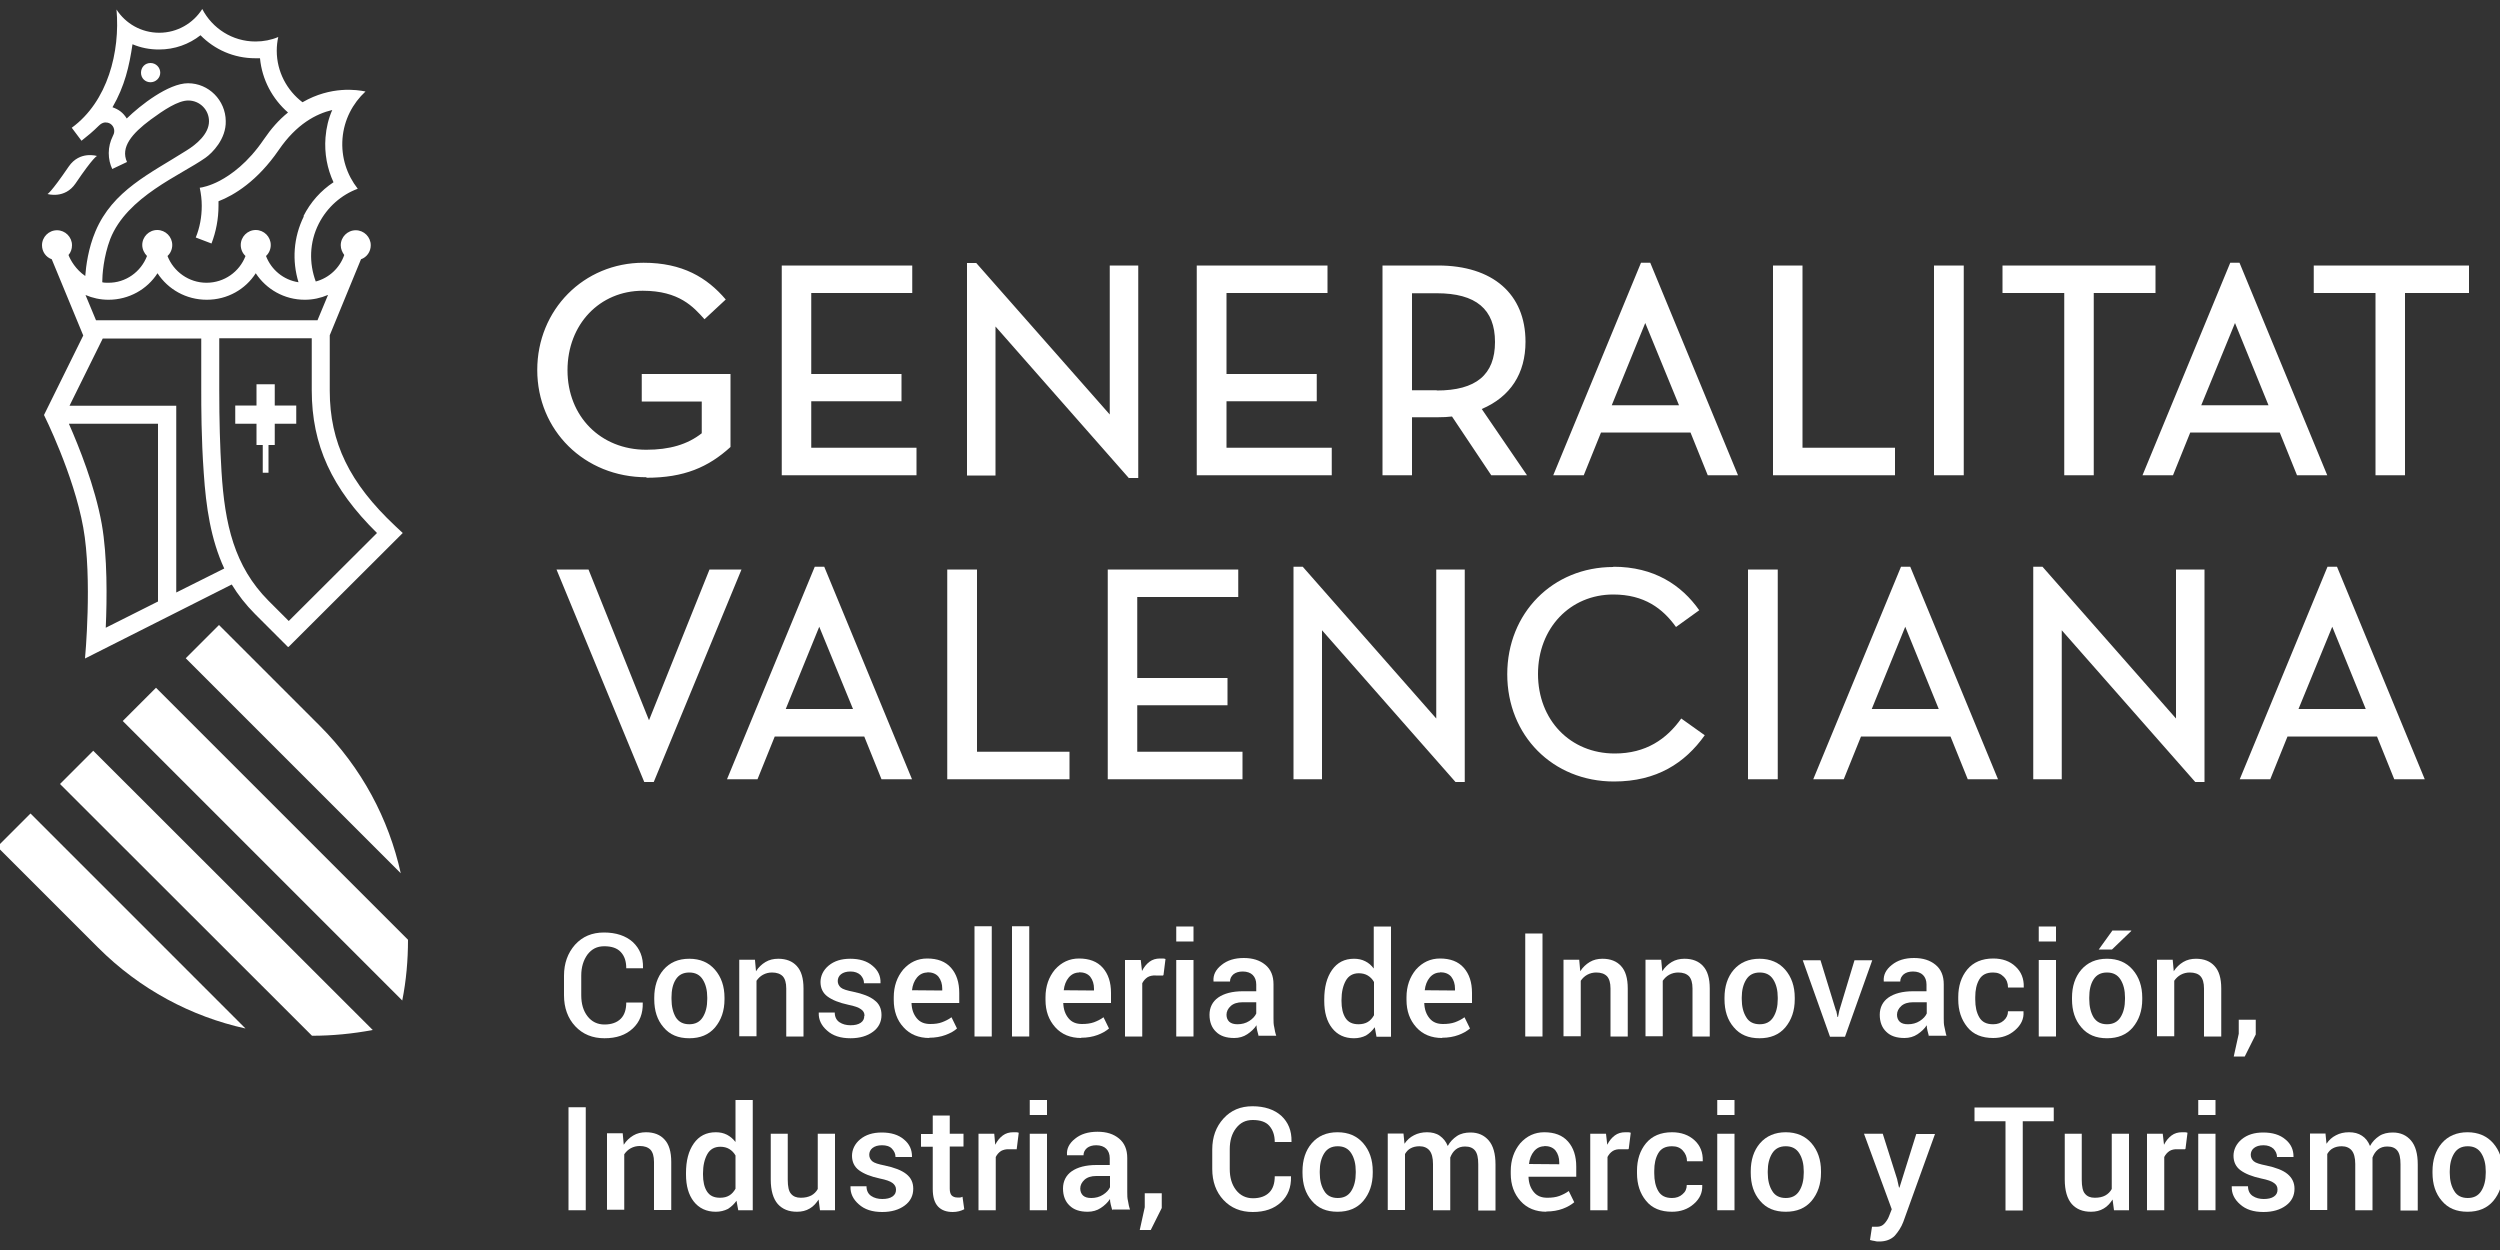 <?xml version="1.0" encoding="UTF-8"?>
<svg id="Layer_1" xmlns="http://www.w3.org/2000/svg" version="1.1" viewBox="0 0 100 50">
  <rect x="0" y="0" width="100" height="50" fill="#333333" stroke="none"/>
  <!-- Generator: Adobe Illustrator 29.8.2, SVG Export Plug-In . SVG Version: 2.1.1 Build 3)  -->
  <defs>
    <style>
      .st0 {
        fill: #fff;
      }
    </style>
  </defs>
  <path class="st0" d="M91.94,28.36l1.35-3.29,1.34,3.29h-2.69ZM93.1,22.67l-3.51,8.5h1.22l.69-1.71h3.58l.69,1.71h1.22l-3.51-8.5h-.37ZM81.7,22.67h-.37v8.5h1.14v-5.96l5.34,6.07h.37v-8.5h-1.14v5.96l-5.34-6.07ZM52.11,22.67h-.37v8.5h1.14v-5.96l5.34,6.07h.37v-8.5h-1.14v5.96l-5.34-6.07ZM49.54,22.78h-5.23v8.39h5.39v-1.1h-4.21v-1.86h3.61v-1.09h-3.61v-3.24h4.04v-1.1ZM31.43,28.36l1.34-3.29,1.35,3.29h-2.69ZM32.59,22.67l-3.51,8.5h1.22l.69-1.71h3.58l.69,1.71h1.22l-3.51-8.5h-.37ZM2.4,31.36l10.08,10.07c.81,0,1.63-.08,2.43-.23L3.73,30.03l-1.33,1.33ZM9.82,41.14L1.22,32.54l-1.33,1.33,4.03,4.03c1.68,1.68,3.73,2.76,5.9,3.24M2.75,6.66c-.73,1.07-.85,1.1-.85,1.1,0,0,.69.21,1.12-.42.73-1.08.86-1.1.86-1.1,0,0-.69-.22-1.13.42M6.41,2.91c0-.21-.17-.39-.39-.39s-.38.17-.38.39.17.38.38.38.39-.17.39-.38M10.99,16.95h.86v-.73h-.86v-.85h-.73v.85h-.85v.73h.85v.85h.25v1.11h.23v-1.11h.25v-.85ZM15.07,21.33l-3.52,3.51-.81-.81c-1.37-1.38-1.75-3.06-1.88-5.17-.06-.98-.09-2.04-.09-3.25v-2.08h3.7v2.08c0,2.19.8,3.93,2.61,5.71M13.12,11.8l-.42,1.01H3.84l-.42-1.01c.28.12.59.19.92.19.82,0,1.55-.42,1.96-1.06.42.64,1.14,1.06,1.97,1.06s1.55-.42,1.96-1.06c.42.64,1.14,1.06,1.96,1.06.33,0,.64-.07.92-.19M12.16,8.64c-.43.86-.48,1.8-.22,2.65-.6-.09-1.09-.5-1.3-1.05.12-.11.19-.27.19-.44,0-.33-.27-.6-.6-.6s-.6.27-.6.6c0,.17.07.33.19.44-.24.63-.85,1.07-1.56,1.07s-1.32-.45-1.56-1.07c.12-.11.19-.27.19-.44,0-.33-.27-.6-.6-.6s-.6.27-.6.6c0,.17.08.33.19.44-.24.63-.85,1.08-1.56,1.07-.08,0-.16,0-.23-.02,0-.29.05-1.02.32-1.73.67-1.7,2.82-2.55,3.81-3.25.27-.19.83-.75.81-1.47-.01-.83-.68-1.51-1.51-1.51-.78,0-1.91.88-2.45,1.41-.15-.24-.32-.36-.57-.45.49-.85.67-1.64.8-2.52.33.14.68.21,1.06.21.63,0,1.2-.21,1.66-.57.56.57,1.33.92,2.19.92.07,0,.13,0,.19,0,.08.86.5,1.63,1.12,2.17-.37.3-.67.64-.97,1.08-.64.94-1.31,1.41-1.76,1.65-.4.21-.71.27-.8.28.05.24.08.47.08.72,0,.45-.08.88-.24,1.27l.63.24c.18-.47.28-.98.28-1.51,0-.06,0-.12,0-.18.62-.24,1.55-.8,2.41-2.05.71-1.04,1.5-1.45,2.14-1.6-.15.34-.24.71-.27,1.1-.05.64.07,1.25.32,1.79-.5.33-.92.79-1.21,1.37M4.11,13.54h3.94v2.08c0,.62,0,1.91.1,3.3.09,1.36.28,2.65.82,3.82l-1.92.96v-7.47H2.78l1.33-2.69ZM2.76,16.95h3.56v7.11l-2.09,1.05c.05-1.15.07-2.85-.16-4.15-.27-1.51-.92-3.11-1.31-4M11.55,25.87l4.56-4.55-.3-.28c-1.83-1.72-2.62-3.34-2.62-5.41v-2.22l1.25-3.04c.23-.08.39-.3.39-.56,0-.33-.27-.6-.6-.6s-.6.27-.6.6c0,.15.06.28.14.39-.18.52-.61.92-1.14,1.06-.27-.73-.26-1.56.12-2.31.34-.67.91-1.16,1.56-1.4-.43-.55-.67-1.25-.61-2.01.06-.75.41-1.41.92-1.88-.33-.07-1.38-.23-2.52.43-.62-.47-1.03-1.22-1.03-2.06,0-.19.02-.37.06-.55-.28.12-.59.18-.91.18-.93,0-1.73-.53-2.13-1.3-.36.57-1,.95-1.72.95s-1.35-.37-1.71-.93c.15,1.69-.35,3.68-1.79,4.73l.39.52c.23-.18.47-.38.68-.59.09-.09.18-.15.3-.14.18,0,.33.15.33.34,0,.09-.03.15-.06.21-.1.2-.16.43-.16.67s.05.45.14.64l.59-.28c-.27-.59.2-1.14.94-1.69.53-.39,1.1-.77,1.51-.77.46,0,.83.37.83.83,0,.51-.51.93-.9,1.17-1.47.93-2.95,1.6-3.64,3.23-.29.68-.38,1.39-.41,1.79-.38-.26-.59-.63-.67-.84.09-.1.14-.24.14-.39,0-.33-.27-.6-.6-.6s-.6.27-.6.6c0,.26.16.48.39.56l1.26,3.05-1.57,3.18s1.19,2.38,1.57,4.5c.37,2.05.07,5.24.07,5.24l5.87-2.96c.25.41.56.81.93,1.18.99.99,1.32,1.32,1.32,1.32M12.79,29.03l-4.03-4.03-1.33,1.33,8.6,8.6c-.48-2.17-1.56-4.22-3.24-5.9M16.09,40.02c.16-.8.23-1.62.23-2.43l-10.08-10.08-1.33,1.33,11.17,11.17ZM25.86,19.11c1.5,0,2.47-.42,3.36-1.23v-2.92h-3.55v1.1h2.4v1.27c-.57.45-1.29.66-2.22.66-1.83,0-3.15-1.34-3.15-3.18s1.29-3.18,3.01-3.18c1.46,0,2.03.65,2.47,1.14l.85-.79c-.75-.88-1.73-1.47-3.29-1.47-2.39,0-4.25,1.88-4.25,4.29s1.88,4.29,4.37,4.29M26.15,31.28l3.51-8.5h-1.28l-2.42,6.03-2.42-6.03h-1.28l3.51,8.5h.37ZM31.27,19.01h5.39v-1.1h-4.21v-1.86h3.61v-1.09h-3.61v-3.24h4.04v-1.1h-5.22v8.39ZM39.07,22.78h-1.18v8.39h4.89v-1.1h-3.7v-7.29ZM45.16,19.12h.37v-8.5h-1.14v5.96l-5.34-6.06h-.37v8.5h1.14v-5.96l5.34,6.07ZM47.88,19.01h5.39v-1.1h-4.21v-1.86h3.61v-1.09h-3.61v-3.24h4.04v-1.1h-5.23v8.39ZM57.47,15.61h-.99v-3.88h.99c1.57,0,2.33.64,2.33,1.95s-.76,1.94-2.33,1.94M61.08,19.01l-1.81-2.65c1.15-.49,1.75-1.42,1.75-2.69,0-1.91-1.31-3.05-3.5-3.05h-2.22v8.39h1.18v-2.32h1.04c.21,0,.39-.01.56-.03l1.57,2.35h1.44ZM64.53,22.68c-2.42,0-4.24,1.84-4.24,4.29s1.82,4.29,4.27,4.29c1.71,0,2.84-.74,3.63-1.85l-.94-.67c-.59.83-1.42,1.4-2.66,1.4-1.78,0-3.07-1.34-3.07-3.18s1.29-3.18,3.01-3.18c1.24,0,1.98.56,2.51,1.3l.93-.67c-.71-1.01-1.81-1.74-3.43-1.74M67.16,16.21h-2.69l1.34-3.29,1.35,3.29ZM68.3,19.01h1.22l-3.51-8.5h-.37l-3.51,8.5h1.22l.69-1.71h3.58l.69,1.71ZM71.11,22.78h-1.19v8.39h1.19v-8.39ZM70.92,19.01h4.88v-1.1h-3.7v-7.29h-1.18v8.39ZM77.36,19.01h1.19v-8.39h-1.19v8.39ZM77.56,28.36h-2.69l1.34-3.29,1.34,3.29ZM78.7,31.17h1.22l-3.51-8.5h-.37l-3.51,8.5h1.22l.69-1.71h3.58l.69,1.71ZM83.76,11.72h2.46v-1.1h-6.12v1.1h2.47v7.29h1.18v-7.29ZM90.74,16.21h-2.69l1.35-3.29,1.34,3.29ZM93.09,19.01l-3.51-8.5h-.37l-3.51,8.5h1.22l.69-1.71h3.58l.69,1.71h1.22ZM98.76,11.72v-1.1h-6.21v1.1h2.47v7.29h1.18v-7.29h2.55Z"/>
  <g>
    <path class="st0" d="M25.71,40.1v.02c.01.42-.12.76-.4,1.02-.28.26-.65.39-1.13.39s-.87-.16-1.17-.48c-.3-.32-.45-.74-.45-1.24v-.78c0-.5.15-.91.44-1.24.3-.33.68-.49,1.16-.49s.87.13,1.15.38c.28.26.42.6.41,1.03v.02h-.67c0-.28-.07-.49-.22-.65s-.37-.23-.66-.23-.5.11-.67.33c-.16.22-.25.5-.25.84v.79c0,.34.08.62.25.84.17.22.4.33.68.33s.5-.08.65-.23c.15-.15.22-.37.22-.65h.66Z"/>
    <path class="st0" d="M26.17,39.91c0-.45.12-.83.37-1.12.25-.29.59-.44,1.03-.44s.78.15,1.03.44c.25.29.38.66.38,1.12v.06c0,.46-.13.83-.38,1.13-.25.29-.59.43-1.03.43s-.78-.14-1.03-.44c-.25-.29-.37-.66-.37-1.12v-.06ZM26.86,39.96c0,.3.06.54.17.73.12.19.3.28.54.28s.42-.09.54-.28c.12-.19.18-.43.18-.73v-.06c0-.29-.06-.53-.18-.72-.12-.19-.3-.28-.54-.28s-.42.09-.54.28c-.12.19-.17.43-.17.72v.06Z"/>
    <path class="st0" d="M30.2,38.41l.04.44c.1-.16.23-.28.38-.37.15-.09.32-.13.51-.13.32,0,.57.1.74.29.18.19.27.49.27.9v1.92h-.69v-1.92c0-.23-.05-.39-.14-.49-.1-.1-.24-.15-.43-.15-.13,0-.25.03-.36.09-.11.06-.19.14-.26.24v2.22h-.69v-3.06h.63Z"/>
    <path class="st0" d="M34.58,40.63c0-.11-.04-.19-.14-.26-.09-.07-.26-.13-.51-.18-.37-.08-.64-.19-.83-.33s-.28-.34-.28-.58.11-.48.33-.66c.22-.18.5-.27.86-.27.37,0,.67.09.89.28.22.18.33.41.32.68v.02h-.66c0-.13-.05-.23-.14-.33-.1-.09-.23-.14-.4-.14s-.29.04-.38.11c-.09.07-.13.17-.13.27s.04.19.12.26.25.12.5.17c.38.08.67.19.85.34.19.14.28.34.28.59,0,.27-.11.5-.34.67-.23.17-.53.26-.9.26-.4,0-.71-.1-.94-.31-.23-.2-.34-.44-.33-.7v-.02h.64c0,.18.07.31.19.39.12.08.27.12.44.12s.31-.03.41-.1c.1-.07.14-.16.14-.27Z"/>
    <path class="st0" d="M37.18,41.52c-.43,0-.78-.14-1.04-.43-.26-.28-.39-.65-.39-1.09v-.11c0-.44.13-.81.38-1.11.26-.29.57-.44.96-.44.41,0,.73.12.95.37s.33.58.33,1.01v.4h-1.91c.01.26.08.45.21.61s.31.23.54.23c.18,0,.34-.02.47-.07.13-.05.26-.11.38-.2l.22.45c-.11.1-.27.19-.46.26-.19.07-.41.11-.66.11ZM37.1,38.9c-.17,0-.31.07-.42.2-.11.13-.18.31-.2.51h0s1.21.01,1.21.01v-.07c0-.19-.05-.35-.15-.48-.1-.12-.25-.18-.45-.18Z"/>
    <path class="st0" d="M39.67,41.46h-.69v-4.41h.69v4.41Z"/>
    <path class="st0" d="M41.17,41.46h-.69v-4.41h.69v4.41Z"/>
    <path class="st0" d="M43.25,41.52c-.43,0-.78-.14-1.04-.43s-.39-.65-.39-1.09v-.11c0-.44.13-.81.38-1.11.26-.29.58-.44.96-.44.41,0,.73.12.95.37s.33.58.33,1.01v.4h-1.91c.01.26.08.45.21.61s.31.23.54.23c.18,0,.34-.02.48-.07.13-.05.26-.11.38-.2l.22.45c-.12.1-.27.19-.46.26-.19.07-.41.11-.66.11ZM43.17,38.9c-.17,0-.31.07-.42.2s-.18.31-.2.51h0s1.21.01,1.21.01v-.07c0-.19-.05-.35-.15-.48-.1-.12-.25-.18-.45-.18Z"/>
    <path class="st0" d="M46.52,39.02h-.29c-.13-.01-.25.02-.33.07-.09.06-.16.14-.21.24v2.13h-.69v-3.06h.63l.05.44c.08-.16.18-.28.3-.37.12-.09.26-.13.42-.13.04,0,.08,0,.12,0,.04,0,.07.01.1.02l-.08.64Z"/>
    <path class="st0" d="M47.74,37.66h-.69v-.6h.69v.6ZM47.74,41.46h-.69v-3.06h.69v3.06Z"/>
    <path class="st0" d="M50.35,41.46c-.02-.08-.04-.15-.06-.23-.02-.07-.03-.15-.03-.22-.09.14-.22.26-.37.36-.15.1-.33.15-.52.15-.32,0-.56-.08-.73-.25-.17-.16-.26-.39-.26-.68s.12-.53.35-.69.56-.25.99-.25h.53v-.27c0-.16-.05-.29-.14-.38-.09-.09-.23-.14-.4-.14-.16,0-.28.04-.37.11-.09.08-.14.17-.14.29h-.66v-.02c-.02-.24.09-.46.32-.64.23-.19.53-.28.89-.28s.64.09.86.27c.22.18.33.44.33.78v1.36c0,.13,0,.25.03.36.02.12.04.23.08.34h-.7ZM49.5,40.97c.17,0,.33-.04.47-.13.14-.09.23-.19.28-.3v-.45h-.55c-.2,0-.36.05-.47.15-.11.1-.17.22-.17.35,0,.12.04.21.11.28.08.07.19.1.33.1Z"/>
    <path class="st0" d="M52.97,39.98c0-.49.1-.88.31-1.18.21-.3.5-.45.88-.45.17,0,.31.03.45.1s.24.16.34.29v-1.68h.69v4.41h-.58l-.07-.38c-.1.14-.22.25-.35.33-.14.07-.3.11-.48.11-.38,0-.67-.14-.88-.41s-.31-.63-.31-1.08v-.06ZM53.66,40.04c0,.28.05.51.16.68s.28.25.52.25c.14,0,.27-.03.37-.09.1-.06.18-.15.25-.27v-1.33c-.06-.11-.15-.2-.25-.26-.1-.06-.22-.09-.36-.09-.23,0-.41.1-.52.3s-.17.45-.17.77v.06Z"/>
    <path class="st0" d="M57.69,41.52c-.43,0-.78-.14-1.04-.43s-.39-.65-.39-1.09v-.11c0-.44.13-.81.38-1.11.26-.29.58-.44.96-.44.41,0,.73.12.95.37.22.25.33.58.33,1.01v.4h-1.91c.01.26.08.45.21.61s.31.23.54.23c.18,0,.34-.02.48-.07.13-.05.26-.11.38-.2l.22.45c-.12.1-.27.19-.46.26-.19.07-.41.11-.66.11ZM57.61,38.9c-.17,0-.31.07-.42.2-.11.13-.18.31-.2.51h0s1.21.01,1.21.01v-.07c0-.19-.05-.35-.15-.48-.1-.12-.25-.18-.45-.18Z"/>
    <path class="st0" d="M61.7,41.46h-.69v-4.12h.69v4.12Z"/>
    <path class="st0" d="M63.17,38.41l.04.44c.1-.16.23-.28.38-.37.15-.09.32-.13.51-.13.32,0,.57.1.74.29.18.19.27.49.27.9v1.92h-.69v-1.92c0-.23-.05-.39-.14-.49-.1-.1-.24-.15-.43-.15-.13,0-.25.03-.36.09-.11.06-.19.14-.26.24v2.22h-.69v-3.06h.63Z"/>
    <path class="st0" d="M66.45,38.41l.04.44c.1-.16.23-.28.38-.37.15-.09.32-.13.51-.13.32,0,.57.1.74.29.18.19.27.49.27.9v1.92h-.69v-1.92c0-.23-.05-.39-.14-.49-.1-.1-.24-.15-.43-.15-.13,0-.25.03-.36.09-.11.06-.19.14-.26.24v2.22h-.69v-3.06h.63Z"/>
    <path class="st0" d="M68.98,39.91c0-.45.12-.83.37-1.12.25-.29.6-.44,1.03-.44s.78.15,1.03.44c.25.29.38.66.38,1.12v.06c0,.46-.13.83-.38,1.13-.25.29-.59.43-1.03.43s-.78-.14-1.03-.44c-.25-.29-.37-.66-.37-1.12v-.06ZM69.67,39.96c0,.3.06.54.18.73.11.19.3.28.54.28s.42-.09.54-.28c.12-.19.18-.43.18-.73v-.06c0-.29-.06-.53-.18-.72-.12-.19-.3-.28-.54-.28s-.42.09-.54.28c-.12.19-.18.43-.18.72v.06Z"/>
    <path class="st0" d="M73.45,40.43l.05.25h.02l.05-.25.61-2.02h.71l-1.09,3.06h-.6l-1.09-3.06h.71l.62,2.02Z"/>
    <path class="st0" d="M77.16,41.46c-.02-.08-.04-.15-.06-.23-.02-.07-.03-.15-.03-.22-.09.14-.22.26-.37.36-.15.1-.33.15-.52.15-.32,0-.56-.08-.73-.25-.17-.16-.26-.39-.26-.68s.12-.53.35-.69.56-.25.99-.25h.53v-.27c0-.16-.05-.29-.14-.38-.09-.09-.23-.14-.4-.14-.16,0-.28.04-.37.11-.09.08-.14.17-.14.29h-.66v-.02c-.02-.24.09-.46.32-.64.23-.19.53-.28.89-.28s.64.09.86.27c.22.18.33.44.33.78v1.36c0,.13,0,.25.03.36s.04.23.08.34h-.7ZM76.32,40.97c.17,0,.33-.04.47-.13.14-.09.23-.19.28-.3v-.45h-.55c-.2,0-.36.05-.47.15-.11.1-.17.22-.17.35,0,.12.04.21.11.28.08.07.18.1.33.1Z"/>
    <path class="st0" d="M79.73,40.97c.17,0,.31-.05.42-.15.11-.1.17-.22.17-.37h.62v.02c.02.29-.1.53-.34.74s-.53.31-.87.31c-.45,0-.8-.14-1.04-.44s-.36-.66-.36-1.1v-.1c0-.44.12-.81.36-1.1.24-.29.59-.44,1.04-.44.37,0,.67.11.89.32.23.21.34.49.33.82v.02h-.63c0-.17-.05-.31-.17-.43s-.25-.17-.43-.17c-.26,0-.44.09-.55.28s-.16.42-.16.7v.1c0,.29.05.52.16.71s.29.28.55.28Z"/>
    <path class="st0" d="M82.24,37.66h-.69v-.6h.69v.6ZM82.24,41.46h-.69v-3.06h.69v3.06Z"/>
    <path class="st0" d="M82.88,39.91c0-.45.12-.83.37-1.12.25-.29.59-.44,1.03-.44s.78.15,1.03.44c.25.29.38.66.38,1.12v.06c0,.46-.13.83-.38,1.13-.25.29-.59.43-1.03.43s-.78-.14-1.03-.44c-.25-.29-.37-.66-.37-1.12v-.06ZM83.57,39.96c0,.3.06.54.17.73.12.19.3.28.54.28s.42-.09.54-.28c.12-.19.18-.43.18-.73v-.06c0-.29-.06-.53-.18-.72-.12-.19-.3-.28-.54-.28s-.42.09-.54.28c-.12.19-.17.43-.17.72v.06ZM84.49,37.22h.76v.02s-.77.74-.77.74h-.53l.54-.75Z"/>
    <path class="st0" d="M86.91,38.41l.04.44c.1-.16.23-.28.38-.37.15-.09.32-.13.51-.13.32,0,.57.1.74.29.18.19.27.49.27.9v1.92h-.69v-1.92c0-.23-.05-.39-.14-.49-.09-.1-.24-.15-.43-.15-.13,0-.25.03-.36.09-.11.06-.19.14-.26.24v2.22h-.69v-3.06h.63Z"/>
    <path class="st0" d="M90.23,41.38l-.44.88h-.44l.2-.91v-.56h.68v.59Z"/>
    <path class="st0" d="M23.43,48.41h-.69v-4.12h.69v4.12Z"/>
    <path class="st0" d="M24.91,45.35l.04.44c.1-.16.23-.28.38-.37.15-.09.32-.13.51-.13.32,0,.57.1.74.29.18.19.27.49.27.9v1.92h-.69v-1.92c0-.23-.05-.39-.14-.49-.1-.1-.24-.15-.43-.15-.13,0-.25.03-.36.09-.11.06-.19.14-.26.24v2.22h-.69v-3.06h.63Z"/>
    <path class="st0" d="M27.44,46.92c0-.49.1-.88.31-1.18.21-.3.5-.45.88-.45.17,0,.31.03.45.1.13.07.24.16.34.29v-1.68h.69v4.41h-.58l-.07-.38c-.1.14-.22.25-.35.33-.14.07-.3.11-.48.11-.37,0-.67-.14-.88-.41s-.31-.63-.31-1.08v-.06ZM28.12,46.98c0,.28.05.51.16.68.11.17.28.25.52.25.15,0,.27-.03.37-.09.1-.06.18-.15.25-.27v-1.33c-.06-.11-.15-.2-.25-.26-.1-.06-.22-.09-.36-.09-.23,0-.41.1-.52.3s-.17.45-.17.77v.06Z"/>
    <path class="st0" d="M32.75,47.97c-.1.16-.22.29-.36.37-.15.09-.32.13-.51.13-.33,0-.58-.1-.77-.31-.18-.21-.28-.53-.28-.98v-1.83h.68v1.84c0,.27.04.46.13.56.09.11.22.16.39.16.17,0,.3-.03.42-.09.11-.06.2-.15.26-.26v-2.21h.69v3.06h-.6l-.06-.45Z"/>
    <path class="st0" d="M35.84,47.58c0-.11-.05-.19-.14-.26s-.26-.13-.51-.18c-.37-.08-.64-.19-.83-.33-.19-.14-.28-.34-.28-.58s.11-.48.33-.66.5-.27.86-.27c.37,0,.67.09.89.28.22.18.32.41.32.68v.02h-.66c0-.13-.05-.23-.14-.33s-.23-.14-.4-.14-.29.04-.38.11c-.09.07-.13.17-.13.27s.04.19.12.26.25.12.5.17c.38.08.67.19.86.34s.28.34.28.59c0,.27-.11.5-.34.67s-.53.26-.9.26c-.4,0-.71-.1-.94-.31-.23-.2-.34-.44-.33-.7v-.02h.64c0,.18.07.31.19.39.12.08.27.12.44.12s.31-.03.41-.1c.1-.07.14-.16.14-.27Z"/>
    <path class="st0" d="M37.99,44.61v.74h.55v.51h-.55v1.69c0,.13.03.22.08.27s.13.08.22.08c.04,0,.07,0,.11,0,.04,0,.07-.02.1-.03l.07.5c-.06.03-.13.06-.21.08-.08.02-.17.03-.25.03-.25,0-.45-.07-.59-.22-.14-.15-.21-.38-.21-.7v-1.69h-.47v-.51h.47v-.74h.68Z"/>
    <path class="st0" d="M40.67,45.97h-.29c-.13-.01-.25.02-.34.07-.09.06-.16.14-.21.24v2.13h-.69v-3.06h.63l.04.44c.08-.16.18-.28.3-.37.12-.09.26-.13.42-.13.04,0,.08,0,.12,0,.04,0,.07.01.1.02l-.08.64Z"/>
    <path class="st0" d="M41.88,44.6h-.69v-.6h.69v.6ZM41.88,48.41h-.69v-3.06h.69v3.06Z"/>
    <path class="st0" d="M44.49,48.41c-.02-.08-.04-.15-.06-.23-.02-.07-.03-.15-.03-.22-.09.14-.22.26-.37.36-.15.1-.33.15-.52.15-.32,0-.56-.08-.73-.25-.17-.16-.26-.39-.26-.68s.12-.53.35-.69c.23-.16.56-.25.99-.25h.53v-.27c0-.16-.05-.29-.14-.38s-.23-.14-.4-.14c-.16,0-.28.04-.37.11-.09.08-.14.17-.14.29h-.66v-.02c-.02-.24.09-.46.32-.64.23-.19.53-.28.9-.28s.64.09.86.27.33.44.33.78v1.36c0,.13,0,.25.03.36.02.12.04.23.08.34h-.7ZM43.65,47.92c.17,0,.33-.04.47-.13.14-.09.23-.19.28-.3v-.45h-.55c-.2,0-.36.05-.47.15-.11.1-.17.22-.17.35,0,.12.04.21.11.28.08.07.18.1.33.1Z"/>
    <path class="st0" d="M46.47,48.32l-.44.88h-.44l.2-.91v-.56h.68v.59Z"/>
    <path class="st0" d="M51.64,47.05v.02c.01.42-.12.76-.4,1.02-.28.26-.65.39-1.13.39s-.87-.16-1.17-.48c-.3-.32-.45-.74-.45-1.24v-.78c0-.5.15-.91.45-1.24.3-.33.68-.49,1.16-.49s.87.13,1.15.38c.28.26.42.6.41,1.03v.02h-.67c0-.28-.08-.49-.22-.65s-.37-.23-.66-.23-.5.11-.67.33c-.17.22-.25.5-.25.84v.79c0,.34.08.62.25.84.17.22.4.33.68.33s.5-.08.65-.23c.15-.15.22-.37.22-.65h.66Z"/>
    <path class="st0" d="M52.1,46.85c0-.45.12-.83.37-1.12.25-.29.59-.44,1.03-.44s.78.15,1.03.44c.25.29.38.66.38,1.12v.06c0,.46-.13.83-.38,1.13-.25.29-.59.43-1.03.43s-.78-.14-1.03-.44c-.25-.29-.37-.66-.37-1.12v-.06ZM52.79,46.91c0,.3.06.54.18.73.11.19.3.28.54.28s.42-.09.54-.28c.12-.19.18-.43.18-.73v-.06c0-.29-.06-.53-.18-.72-.12-.19-.3-.28-.54-.28s-.42.09-.54.28c-.12.19-.18.43-.18.72v.06Z"/>
    <path class="st0" d="M56.14,45.35l.04.4c.1-.15.22-.26.38-.34.15-.08.33-.12.52-.12s.37.04.51.14.25.23.32.41c.09-.17.22-.3.37-.4.15-.1.34-.14.54-.14.31,0,.55.11.73.32.18.21.27.53.27.96v1.84h-.69v-1.85c0-.26-.04-.44-.13-.55-.09-.11-.22-.16-.4-.16-.15,0-.27.04-.37.12-.1.08-.17.19-.22.32,0,.03,0,.05,0,.07,0,.02,0,.04,0,.06v1.98h-.69v-1.85c0-.25-.05-.43-.14-.54s-.23-.17-.4-.17c-.14,0-.26.03-.35.08-.1.05-.17.13-.23.23v2.24h-.69v-3.06h.63Z"/>
    <path class="st0" d="M61.86,48.47c-.43,0-.78-.14-1.04-.43s-.39-.65-.39-1.09v-.11c0-.44.13-.81.38-1.11.26-.29.58-.44.96-.44.41,0,.73.12.95.37s.33.58.33,1.01v.4h-1.91c.01.26.08.45.21.61s.31.23.54.23c.18,0,.34-.02.48-.07.13-.05.26-.11.38-.2l.22.45c-.12.1-.27.19-.46.26-.19.07-.41.11-.66.11ZM61.78,45.85c-.17,0-.31.07-.42.2s-.18.31-.2.51h0s1.21.01,1.21.01v-.07c0-.19-.05-.35-.15-.48-.1-.12-.25-.18-.45-.18Z"/>
    <path class="st0" d="M65.13,45.97h-.29c-.13-.01-.25.02-.33.07-.09.06-.16.14-.21.24v2.13h-.69v-3.06h.63l.05.44c.08-.16.18-.28.3-.37.12-.09.26-.13.42-.13.04,0,.08,0,.12,0,.04,0,.07.01.1.02l-.08.64Z"/>
    <path class="st0" d="M66.88,47.92c.17,0,.31-.05.42-.15.12-.1.17-.22.17-.37h.62v.02c.01.29-.1.53-.34.74s-.53.31-.87.31c-.45,0-.8-.14-1.04-.44-.24-.29-.36-.66-.36-1.1v-.1c0-.44.12-.81.36-1.1.24-.29.59-.44,1.04-.44.37,0,.67.11.9.32.23.21.34.49.33.82v.02h-.63c0-.17-.06-.31-.17-.43s-.25-.17-.43-.17c-.26,0-.44.09-.55.28-.11.19-.16.42-.16.7v.1c0,.29.05.52.16.71.11.19.29.28.55.28Z"/>
    <path class="st0" d="M69.38,44.6h-.69v-.6h.69v.6ZM69.38,48.41h-.69v-3.06h.69v3.06Z"/>
    <path class="st0" d="M70.03,46.85c0-.45.12-.83.37-1.12.25-.29.6-.44,1.03-.44s.78.15,1.03.44c.25.29.38.66.38,1.12v.06c0,.46-.13.83-.38,1.13-.25.29-.59.43-1.03.43s-.78-.14-1.03-.44c-.25-.29-.37-.66-.37-1.12v-.06ZM70.71,46.91c0,.3.06.54.18.73.11.19.3.28.54.28s.42-.09.54-.28c.12-.19.18-.43.18-.73v-.06c0-.29-.06-.53-.18-.72-.12-.19-.3-.28-.54-.28s-.42.09-.54.28c-.12.19-.18.43-.18.72v.06Z"/>
    <path class="st0" d="M75.89,47.19l.07.31h.02l.67-2.14h.75l-1.27,3.52c-.08.21-.2.39-.34.55-.15.15-.36.23-.62.23-.06,0-.12,0-.18-.02-.06-.01-.13-.02-.19-.04l.08-.53s.06,0,.1,0c.04,0,.08,0,.1,0,.12,0,.22-.04.3-.13.07-.08.14-.18.18-.29l.11-.28-1.11-3.02h.75l.58,1.83Z"/>
    <path class="st0" d="M82.15,44.85h-1.24v3.57h-.69v-3.57h-1.24v-.55h3.17v.55Z"/>
    <path class="st0" d="M84.51,47.97c-.1.16-.22.29-.36.37-.15.09-.32.13-.51.13-.33,0-.58-.1-.77-.31-.18-.21-.28-.53-.28-.98v-1.83h.68v1.84c0,.27.04.46.13.56.09.11.22.16.39.16s.31-.03.42-.09c.11-.06.2-.15.26-.26v-2.21h.69v3.06h-.6l-.06-.45Z"/>
    <path class="st0" d="M87.4,45.97h-.29c-.13-.01-.25.02-.33.07-.09.06-.16.14-.21.24v2.13h-.69v-3.06h.63l.05.44c.08-.16.18-.28.3-.37.12-.09.26-.13.42-.13.04,0,.08,0,.12,0,.04,0,.07.01.1.02l-.08.64Z"/>
    <path class="st0" d="M88.62,44.6h-.69v-.6h.69v.6ZM88.62,48.41h-.69v-3.06h.69v3.06Z"/>
    <path class="st0" d="M91.1,47.58c0-.11-.04-.19-.14-.26-.09-.07-.26-.13-.51-.18-.37-.08-.64-.19-.83-.33s-.28-.34-.28-.58.11-.48.33-.66c.22-.18.5-.27.86-.27.37,0,.67.09.89.28.22.18.32.41.32.68v.02h-.66c0-.13-.05-.23-.14-.33-.1-.09-.23-.14-.4-.14s-.29.04-.38.11c-.09.07-.13.17-.13.27s.04.19.12.26.25.12.5.17c.38.08.67.19.85.34s.28.34.28.59c0,.27-.11.5-.34.67-.23.17-.53.26-.9.26-.4,0-.71-.1-.94-.31-.23-.2-.34-.44-.33-.7v-.02h.65c0,.18.07.31.19.39.12.08.27.12.44.12s.31-.03.41-.1c.1-.07.14-.16.14-.27Z"/>
    <path class="st0" d="M93.02,45.35l.04.4c.1-.15.22-.26.38-.34.15-.08.32-.12.52-.12s.37.04.52.14c.14.09.25.23.32.41.09-.17.22-.3.37-.4.15-.1.34-.14.54-.14.31,0,.55.11.73.32s.27.53.27.96v1.84h-.69v-1.85c0-.26-.04-.44-.13-.55-.09-.11-.22-.16-.4-.16-.15,0-.27.04-.37.12-.1.08-.17.19-.22.32,0,.03,0,.05,0,.07,0,.02,0,.04,0,.06v1.98h-.69v-1.85c0-.25-.05-.43-.14-.54-.09-.11-.23-.17-.4-.17-.14,0-.26.03-.35.08-.1.05-.17.13-.23.23v2.24h-.69v-3.06h.63Z"/>
    <path class="st0" d="M97.3,46.85c0-.45.12-.83.37-1.12.25-.29.6-.44,1.03-.44s.78.15,1.03.44c.25.29.38.66.38,1.12v.06c0,.46-.13.83-.38,1.13-.25.29-.59.43-1.03.43s-.78-.14-1.03-.44c-.25-.29-.37-.66-.37-1.12v-.06ZM97.99,46.91c0,.3.06.54.18.73.11.19.3.28.54.28s.42-.09.54-.28c.12-.19.18-.43.18-.73v-.06c0-.29-.06-.53-.18-.72-.12-.19-.3-.28-.54-.28s-.42.09-.54.28c-.12.19-.18.43-.18.72v.06Z"/>
  </g>
</svg>
